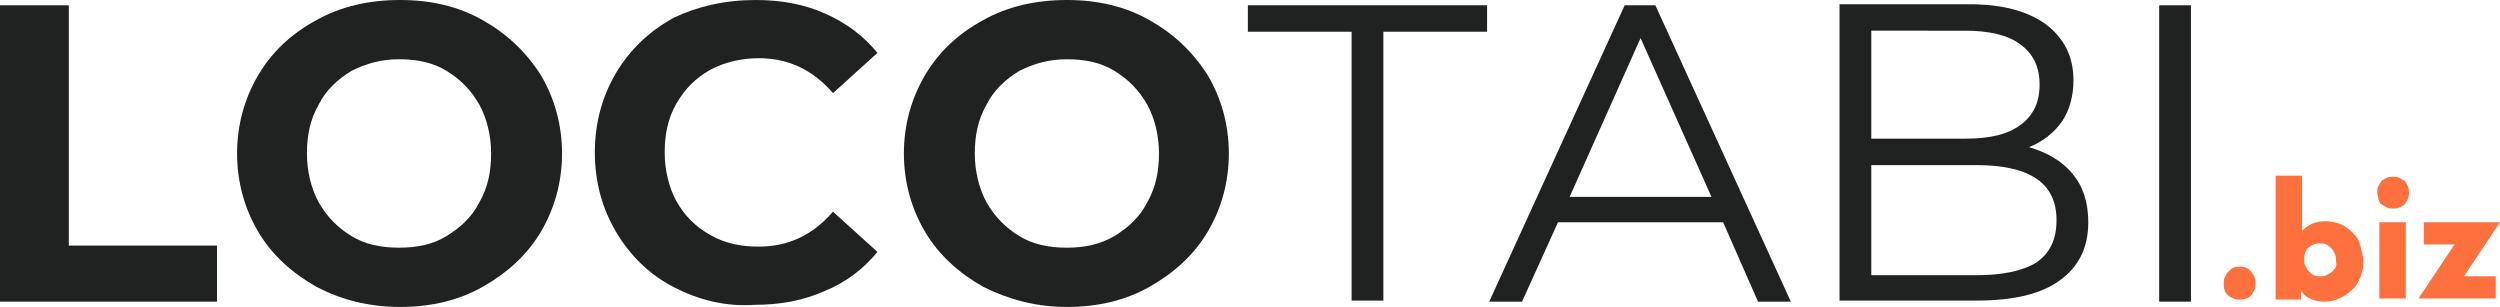 <?xml version="1.0" encoding="utf-8"?>
<!-- Generator: Adobe Illustrator 24.1.2, SVG Export Plug-In . SVG Version: 6.00 Build 0)  -->
<!DOCTYPE svg PUBLIC "-//W3C//DTD SVG 1.1//EN" "http://www.w3.org/Graphics/SVG/1.1/DTD/svg11.dtd">
<svg version="1.1" id="レイヤー_1" xmlns="http://www.w3.org/2000/svg" xmlns:xlink="http://www.w3.org/1999/xlink" x="0px"
	 y="0px" viewBox="0 0 236.2 29" style="enable-background:new 0 0 236.2 29;" xml:space="preserve">
<g>
	<g>
		<path style="fill:#202121;" d="M0,0.5h6.5v22.7h14v5.3H0V0.5z"/>
		<path style="fill:#202121;" d="M29.9,27.1c-2.3-1.3-4.2-3-5.5-5.2c-1.3-2.2-2-4.7-2-7.4s0.7-5.2,2-7.4s3.1-3.9,5.5-5.2
			c2.3-1.3,5-1.9,7.9-1.9c2.9,0,5.5,0.6,7.8,1.9s4.1,3,5.5,5.2c1.3,2.2,2,4.7,2,7.4s-0.7,5.2-2,7.4s-3.2,3.9-5.5,5.2
			c-2.3,1.3-4.9,1.9-7.8,1.9C34.8,29,32.2,28.3,29.9,27.1z M42.2,22.3c1.3-0.8,2.4-1.8,3.1-3.2c0.8-1.4,1.1-2.9,1.1-4.6
			s-0.4-3.3-1.1-4.6c-0.8-1.4-1.8-2.4-3.1-3.2s-2.8-1.1-4.5-1.1S34.6,6,33.2,6.7c-1.3,0.8-2.4,1.8-3.1,3.2c-0.8,1.4-1.1,2.9-1.1,4.6
			s0.4,3.3,1.1,4.6c0.8,1.4,1.8,2.4,3.1,3.2c1.3,0.8,2.8,1.1,4.5,1.1S40.9,23.1,42.2,22.3z"/>
		<path style="fill:#202121;" d="M63.6,27.1c-2.3-1.2-4.1-3-5.4-5.2s-2-4.7-2-7.5s0.7-5.3,2-7.5s3.1-3.9,5.4-5.2C65.9,0.6,68.5,0,71.4,0
			C73.8,0,76,0.4,78,1.3s3.6,2.1,4.9,3.7l-4.2,3.8c-1.9-2.2-4.2-3.3-7-3.3c-1.7,0-3.3,0.4-4.6,1.1c-1.4,0.8-2.4,1.8-3.2,3.2
			s-1.1,2.9-1.1,4.6c0,1.7,0.4,3.3,1.1,4.6c0.8,1.4,1.8,2.4,3.2,3.2s2.9,1.1,4.6,1.1c2.8,0,5.1-1.1,7-3.3l4.2,3.8
			c-1.3,1.6-3,2.9-5,3.7c-2,0.9-4.2,1.3-6.6,1.3C68.5,29,65.9,28.3,63.6,27.1z"/>
		<path style="fill:#202121;" d="M92.9,27.1c-2.3-1.3-4.2-3-5.5-5.2s-2-4.7-2-7.4s0.7-5.2,2-7.4s3.1-3.9,5.5-5.2c2.3-1.3,5-1.9,7.9-1.9
			s5.5,0.6,7.8,1.9s4.1,3,5.5,5.2c1.3,2.2,2,4.7,2,7.4s-0.7,5.2-2,7.4s-3.2,3.9-5.5,5.2c-2.3,1.3-4.9,1.9-7.8,1.9
			C97.9,29,95.3,28.3,92.9,27.1z M105.3,22.3c1.3-0.8,2.4-1.8,3.1-3.2c0.8-1.4,1.1-2.9,1.1-4.6s-0.4-3.3-1.1-4.6
			c-0.8-1.4-1.8-2.4-3.1-3.2c-1.3-0.8-2.8-1.1-4.5-1.1S97.7,6,96.3,6.7c-1.3,0.8-2.4,1.8-3.1,3.2c-0.8,1.4-1.1,2.9-1.1,4.6
			s0.4,3.3,1.1,4.6c0.8,1.4,1.8,2.4,3.1,3.2c1.3,0.8,2.8,1.1,4.5,1.1S103.9,23.1,105.3,22.3z"/>
		<path style="fill:#202121;" d="M127.7,3h-9.8V0.5h22.6V3h-9.8v25.4h-3V3z"/>
		<path style="fill:#202121;" d="M162.8,21h-15.6l-3.4,7.5h-3.1l12.8-28h2.9l12.8,28h-3.1L162.8,21z M161.7,18.6l-6.7-15l-6.7,15H161.7z"/>
		<path style="fill:#202121;" d="M195.8,16.4c1,1.2,1.5,2.7,1.5,4.6c0,2.4-0.9,4.2-2.7,5.5s-4.4,1.9-7.9,1.9h-12.9v-28H186
			c3.1,0,5.5,0.6,7.3,1.9c1.7,1.3,2.6,3,2.6,5.3c0,1.5-0.4,2.9-1.1,3.9s-1.8,1.9-3.1,2.4C193.4,14.4,194.8,15.2,195.8,16.4z
			 M176.8,2.9v10.2h8.9c2.3,0,4-0.4,5.2-1.3c1.2-0.9,1.8-2.1,1.8-3.8s-0.6-2.9-1.8-3.8s-3-1.3-5.2-1.3
			C185.7,2.9,176.8,2.9,176.8,2.9z M192.4,24.8c1.3-0.9,1.9-2.2,1.9-4c0-3.5-2.5-5.2-7.6-5.2h-9.9V26h9.9
			C189.2,26,191.1,25.6,192.4,24.8z"/>
		<path style="fill:#202121;" d="M204,0.5h3v28h-3V0.5z"/>
	</g>
	<g style="enable-background:new    ;">
		<path style="fill:#FE703E;" d="M210.1,26.8c0-0.2,0-0.4,0.1-0.6s0.2-0.4,0.3-0.5s0.3-0.3,0.5-0.4s0.4-0.1,0.6-0.1c0.2,0,0.4,0,0.6,0.1
			c0.2,0.1,0.4,0.2,0.5,0.4s0.3,0.3,0.3,0.5c0.1,0.2,0.1,0.4,0.1,0.6s0,0.4-0.1,0.6s-0.2,0.4-0.3,0.5s-0.3,0.3-0.5,0.3
			c-0.2,0.1-0.4,0.1-0.6,0.1c-0.2,0-0.4,0-0.6-0.1c-0.2-0.1-0.4-0.2-0.5-0.3s-0.3-0.3-0.3-0.5C210.1,27.3,210.1,27.1,210.1,26.8z"/>
		<path style="fill:#FE703E;" d="M217.5,16.6v5.2c0.6-0.6,1.3-0.9,2.2-0.9c0.5,0,1,0.1,1.5,0.3c0.4,0.2,0.8,0.5,1.1,0.8s0.6,0.7,0.7,1.2
			s0.3,1,0.3,1.5s-0.1,1-0.3,1.5s-0.4,0.9-0.8,1.2c-0.3,0.3-0.7,0.6-1.2,0.8c-0.4,0.2-0.9,0.3-1.4,0.3c-0.9,0-1.7-0.3-2.2-1v0.8H215
			V16.6H217.5z M220.7,24.6c0-0.2,0-0.4-0.1-0.6s-0.2-0.4-0.3-0.5s-0.3-0.3-0.5-0.4s-0.4-0.1-0.6-0.1c-0.2,0-0.4,0-0.6,0.1
			c-0.2,0.1-0.4,0.2-0.5,0.3s-0.3,0.3-0.3,0.5c-0.1,0.2-0.1,0.4-0.1,0.6s0,0.4,0.1,0.6s0.2,0.4,0.3,0.5s0.3,0.3,0.5,0.4
			s0.4,0.1,0.6,0.1s0.4,0,0.6-0.1s0.4-0.2,0.5-0.3s0.3-0.3,0.4-0.5S220.7,24.8,220.7,24.6z"/>
		<path style="fill:#FE703E;" d="M224.6,18.2c0-0.2,0-0.4,0.1-0.6s0.2-0.3,0.3-0.5c0.1-0.1,0.3-0.2,0.5-0.3c0.2-0.1,0.4-0.1,0.6-0.1
			c0.2,0,0.4,0,0.6,0.1c0.2,0.1,0.3,0.2,0.5,0.3c0.1,0.1,0.2,0.3,0.3,0.5s0.1,0.4,0.1,0.6s0,0.4-0.1,0.6s-0.2,0.3-0.3,0.5
			c-0.1,0.1-0.3,0.2-0.5,0.3c-0.2,0.1-0.4,0.1-0.6,0.1c-0.2,0-0.4,0-0.6-0.1c-0.2-0.1-0.3-0.2-0.5-0.3s-0.2-0.3-0.3-0.5
			C224.7,18.6,224.6,18.4,224.6,18.2z M227.3,21v7.2h-2.5V21H227.3z"/>
		<path style="fill:#FE703E;" d="M232.8,26.1h3v2.1h-7.3l3.4-5.1H229V21h7.2L232.8,26.1z"/>
	</g>
</g>
</svg>
